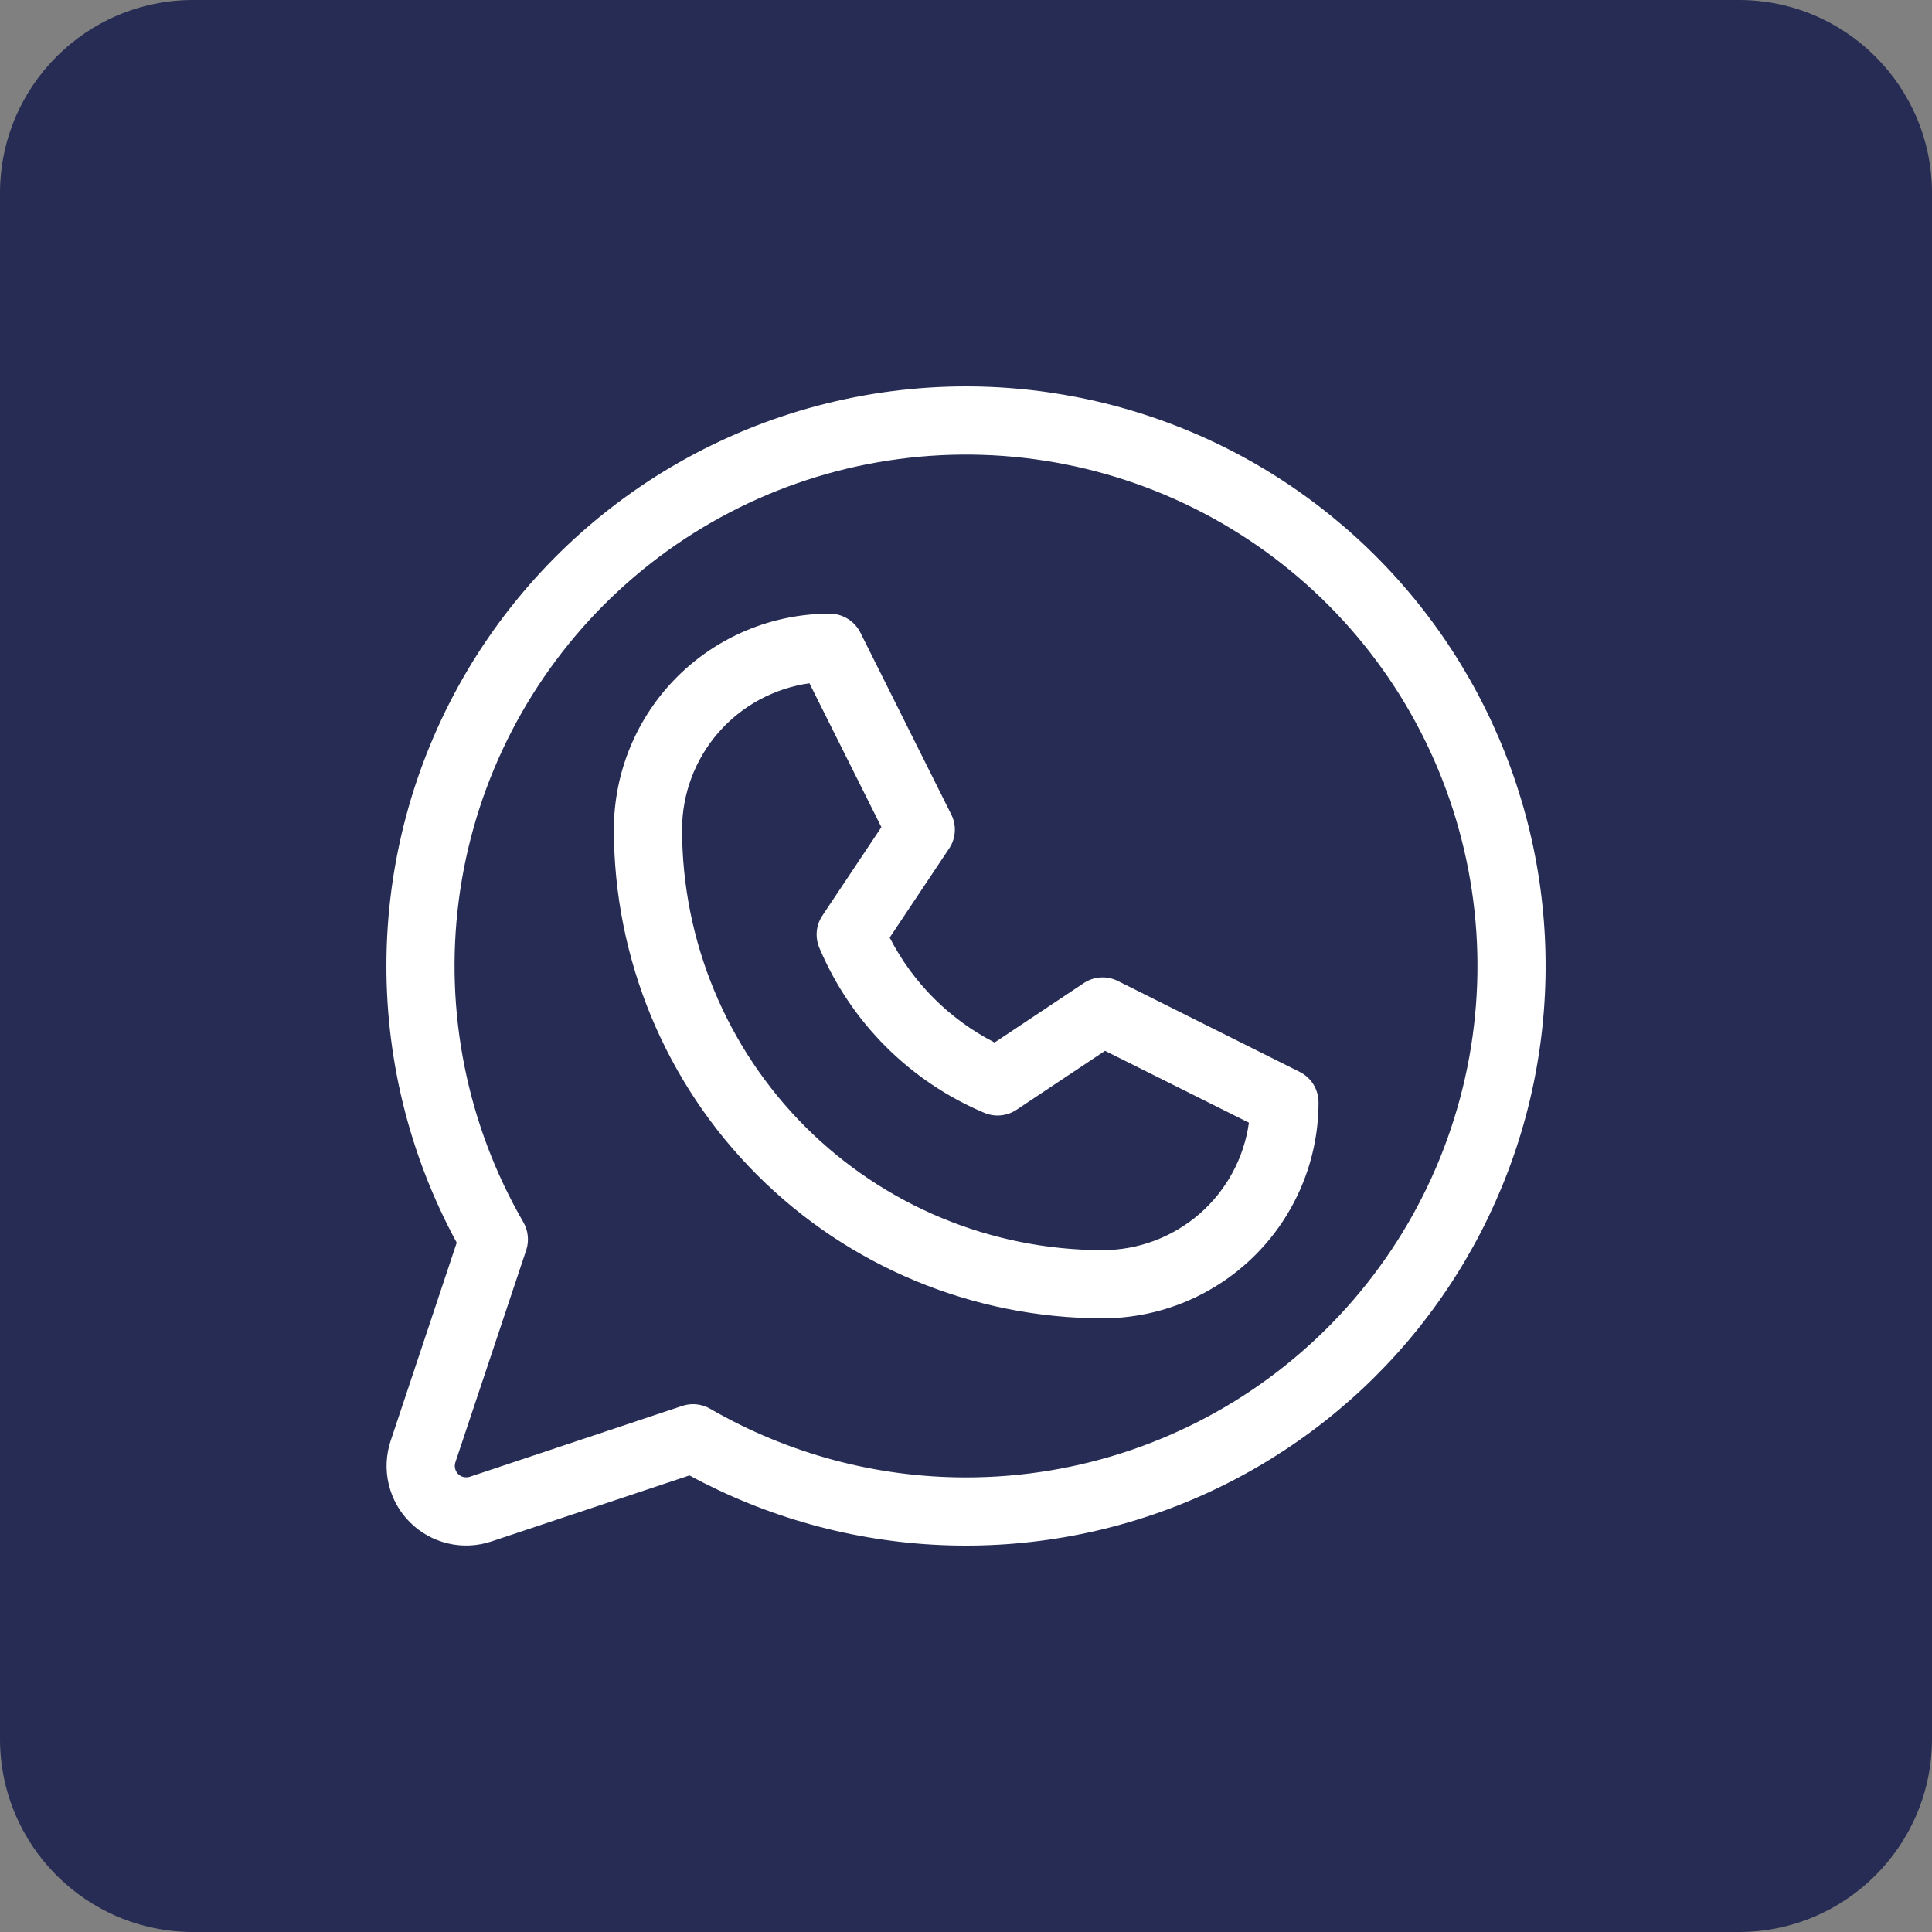 <?xml version="1.0" encoding="UTF-8"?> <svg xmlns="http://www.w3.org/2000/svg" width="30" height="30" viewBox="0 0 30 30" fill="none"><rect x="0" y="0" width="30" height="30" fill="#808080" stroke="none"/><path d="M27 0H3C1.343 0 0 1.343 0 3V27C0 28.657 1.343 30 3 30H27C28.657 30 30 28.657 30 27V3C30 1.343 28.657 0 27 0Z" fill="#262C53"></path><path d="M20.181 16.644L17.357 15.232C17.274 15.191 17.181 15.172 17.088 15.178C16.995 15.184 16.905 15.214 16.828 15.266L15.444 16.188C14.743 15.829 14.174 15.259 13.815 14.559L14.738 13.176C14.79 13.099 14.82 13.009 14.826 12.916C14.832 12.823 14.813 12.73 14.771 12.647L13.36 9.823C13.316 9.735 13.248 9.661 13.164 9.609C13.08 9.557 12.983 9.529 12.885 9.529C11.995 9.529 11.143 9.883 10.514 10.511C9.885 11.14 9.532 11.993 9.532 12.882C9.534 14.894 10.334 16.823 11.757 18.245C13.18 19.668 15.108 20.468 17.12 20.471C18.01 20.471 18.863 20.117 19.492 19.488C20.12 18.86 20.474 18.007 20.474 17.118C20.474 17.019 20.446 16.923 20.395 16.839C20.343 16.755 20.269 16.688 20.181 16.644ZM17.12 19.412C15.389 19.41 13.73 18.721 12.505 17.497C11.281 16.273 10.593 14.613 10.591 12.882C10.591 12.329 10.791 11.794 11.155 11.376C11.518 10.959 12.021 10.687 12.569 10.61L13.686 12.844L12.769 14.219C12.721 14.292 12.691 14.375 12.683 14.461C12.675 14.548 12.688 14.636 12.722 14.716C13.209 15.873 14.129 16.794 15.287 17.281C15.367 17.314 15.454 17.328 15.541 17.319C15.628 17.311 15.711 17.281 15.784 17.233L17.159 16.317L19.393 17.433C19.317 17.982 19.044 18.484 18.627 18.848C18.209 19.211 17.674 19.412 17.12 19.412ZM15.003 6C13.442 6 11.909 6.405 10.552 7.176C9.196 7.947 8.063 9.058 7.265 10.398C6.468 11.739 6.032 13.264 6.002 14.824C5.971 16.384 6.347 17.925 7.092 19.296L6.066 22.373C5.994 22.591 5.983 22.824 6.036 23.047C6.089 23.271 6.202 23.475 6.365 23.637C6.527 23.799 6.731 23.913 6.955 23.966C7.178 24.019 7.411 24.008 7.629 23.936L10.706 22.91C11.911 23.564 13.248 23.934 14.618 23.992C15.987 24.05 17.351 23.795 18.607 23.245C19.862 22.696 20.976 21.868 21.863 20.823C22.749 19.778 23.385 18.544 23.723 17.216C24.06 15.888 24.09 14.5 23.81 13.159C23.529 11.818 22.946 10.558 22.105 9.476C21.264 8.394 20.187 7.519 18.956 6.916C17.725 6.314 16.373 6.001 15.003 6ZM15.003 22.941C13.607 22.942 12.235 22.574 11.027 21.875C10.946 21.829 10.855 21.804 10.762 21.804C10.705 21.804 10.648 21.813 10.594 21.831L7.295 22.931C7.264 22.941 7.23 22.942 7.198 22.935C7.166 22.927 7.137 22.911 7.114 22.888C7.091 22.865 7.075 22.836 7.067 22.804C7.06 22.772 7.061 22.738 7.071 22.707L8.171 19.412C8.195 19.341 8.203 19.265 8.195 19.19C8.188 19.116 8.164 19.044 8.127 18.979C7.251 17.465 6.899 15.705 7.125 13.972C7.351 12.238 8.144 10.628 9.379 9.39C10.614 8.153 12.223 7.357 13.957 7.128C15.69 6.898 17.451 7.247 18.966 8.12C20.481 8.993 21.665 10.341 22.335 11.956C23.006 13.571 23.124 15.362 22.672 17.051C22.221 18.74 21.224 20.233 19.837 21.298C18.451 22.363 16.751 22.941 15.003 22.941Z" fill="white"></path></svg> 